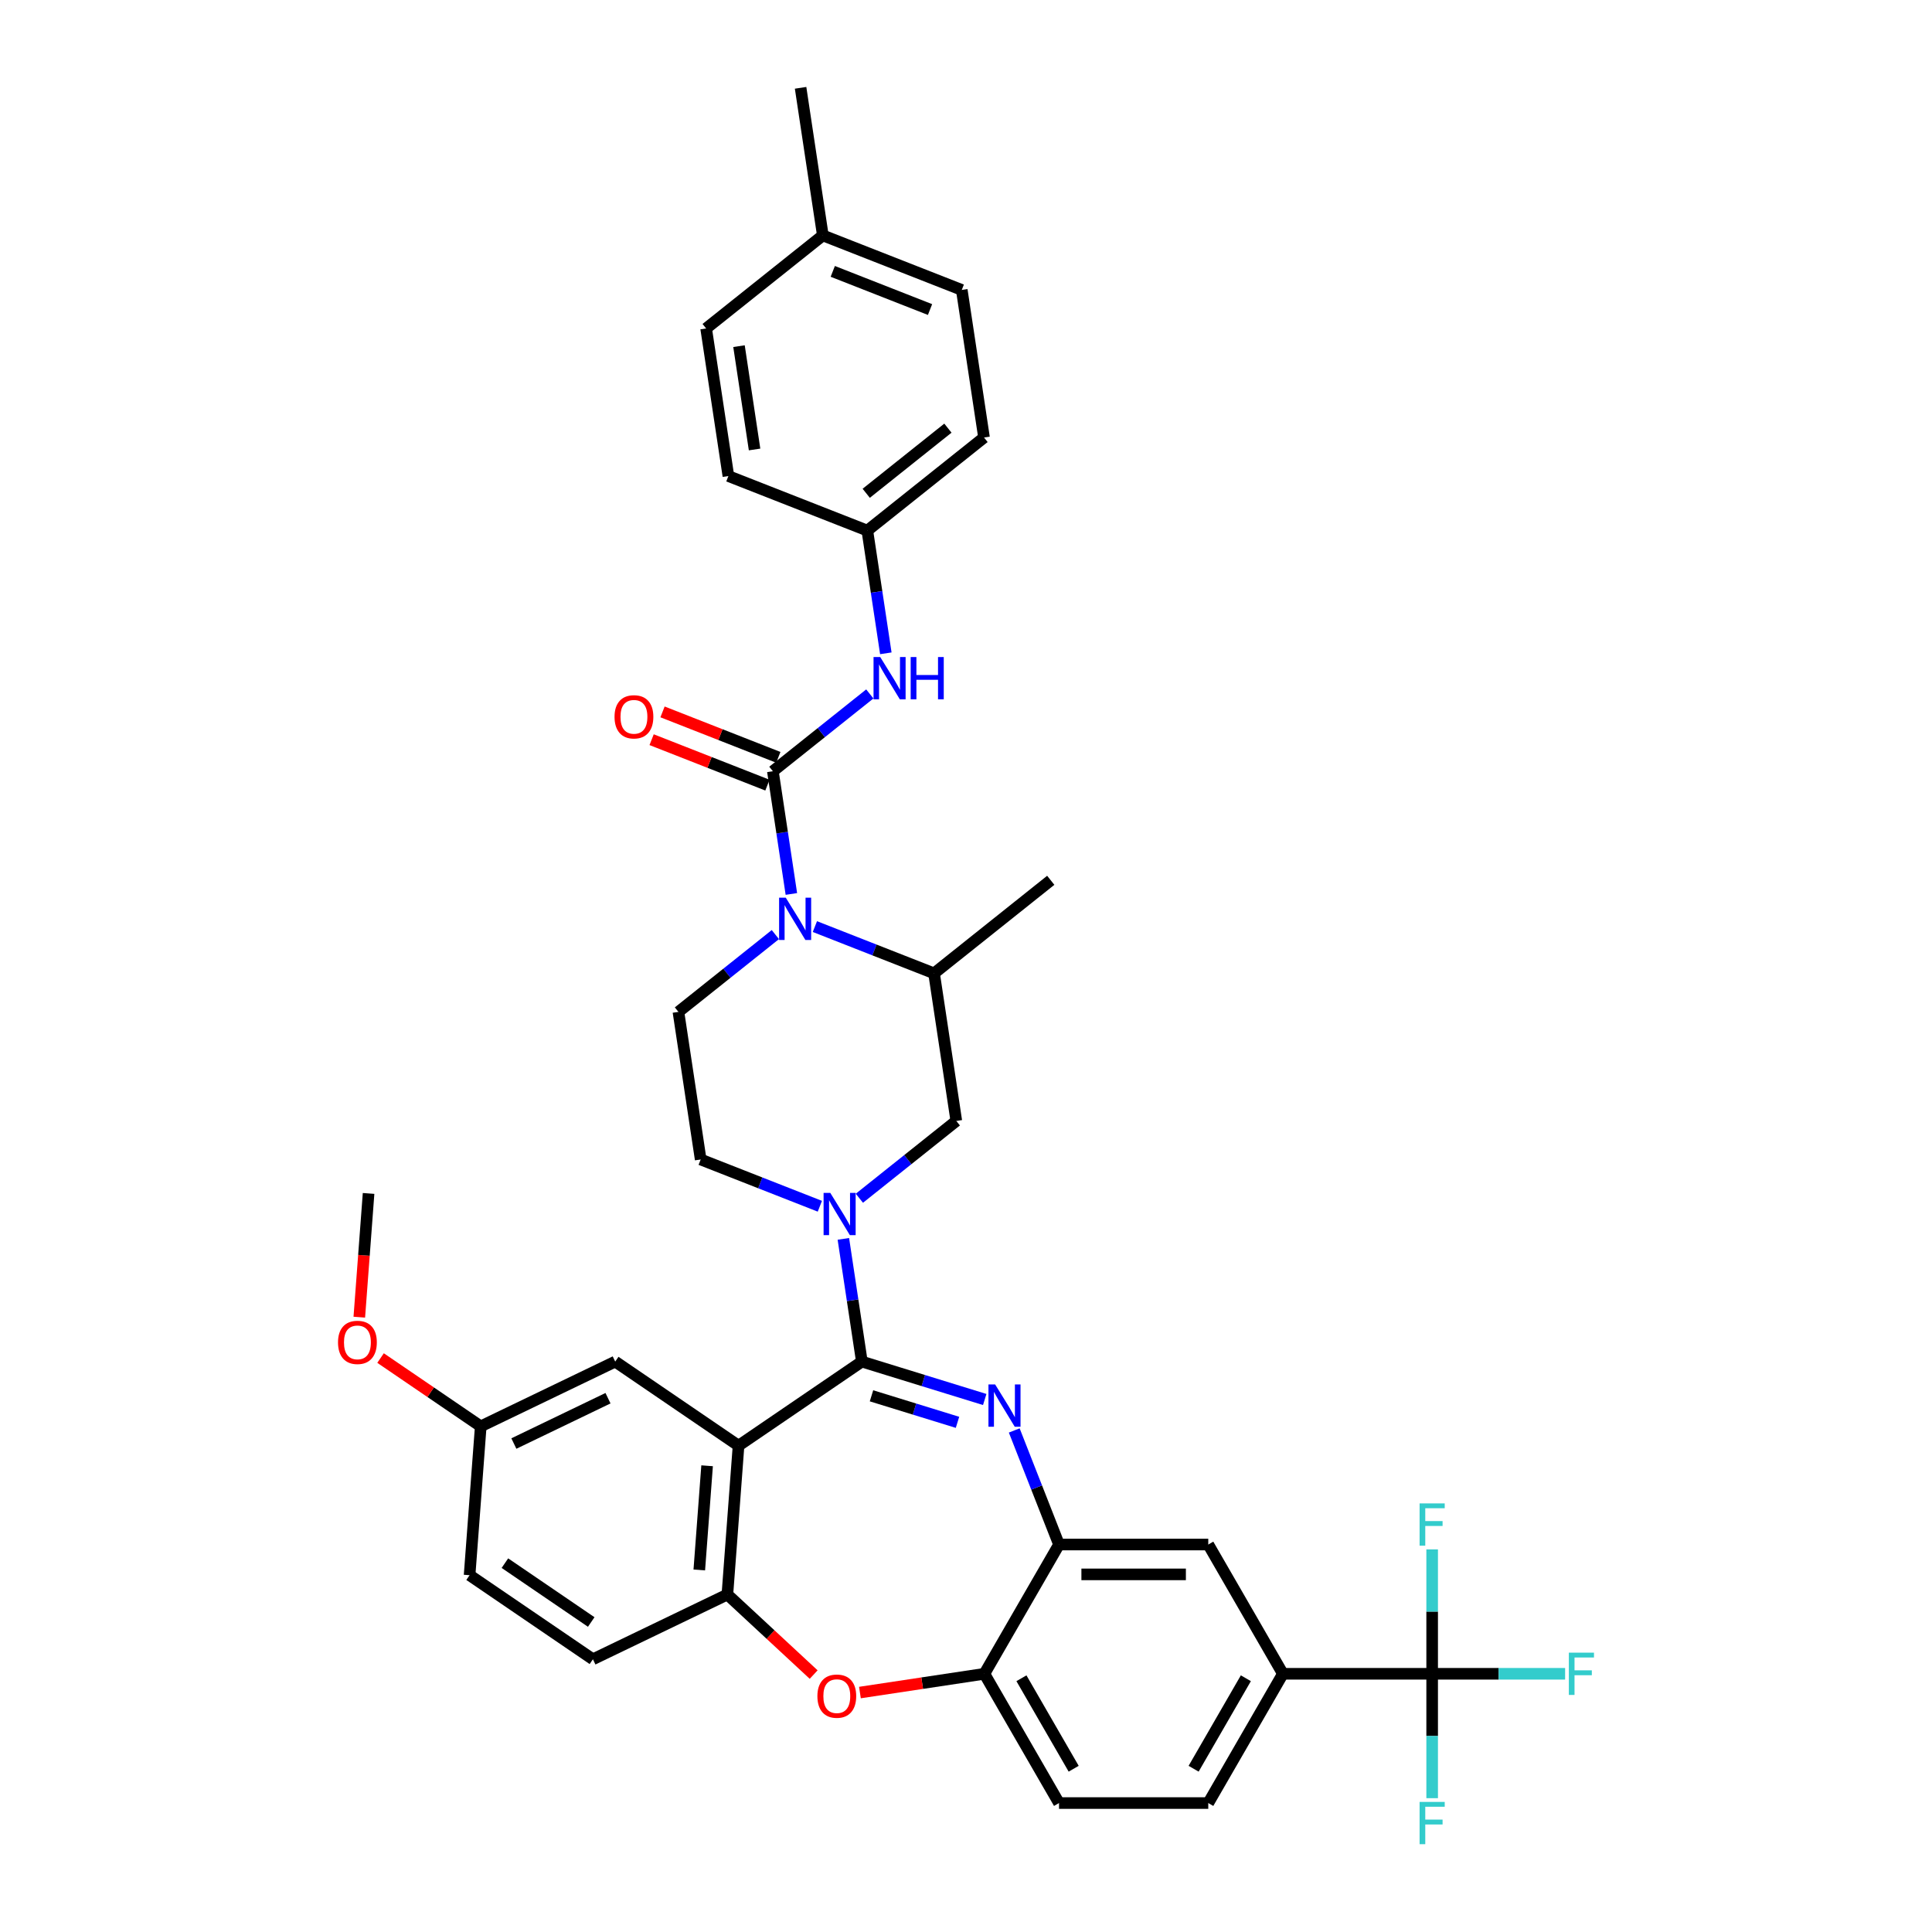 <?xml version='1.0' encoding='iso-8859-1'?>
<svg version='1.1' baseProfile='full'
              xmlns='http://www.w3.org/2000/svg'
                      xmlns:rdkit='http://www.rdkit.org/xml'
                      xmlns:xlink='http://www.w3.org/1999/xlink'
                  xml:space='preserve'
width='1000px' height='1000px' viewBox='0 0 1000 1000'>
<!-- END OF HEADER -->
<rect style='opacity:1.0;fill:#FFFFFF;stroke:none' width='1000' height='1000' x='0' y='0'> </rect>
<path class='bond-0' d='M 448.927,274.631 L 377.012,246.407' style='fill:none;fill-rule:evenodd;stroke:#000000;stroke-width:6px;stroke-linecap:butt;stroke-linejoin:miter;stroke-opacity:1' />
<path class='bond-1' d='M 448.927,274.631 L 509.328,226.463' style='fill:none;fill-rule:evenodd;stroke:#000000;stroke-width:6px;stroke-linecap:butt;stroke-linejoin:miter;stroke-opacity:1' />
<path class='bond-1' d='M 448.354,255.326 L 490.634,221.609' style='fill:none;fill-rule:evenodd;stroke:#000000;stroke-width:6px;stroke-linecap:butt;stroke-linejoin:miter;stroke-opacity:1' />
<path class='bond-2' d='M 448.927,274.631 L 453.714,306.392' style='fill:none;fill-rule:evenodd;stroke:#000000;stroke-width:6px;stroke-linecap:butt;stroke-linejoin:miter;stroke-opacity:1' />
<path class='bond-2' d='M 453.714,306.392 L 458.501,338.153' style='fill:none;fill-rule:evenodd;stroke:#0000FF;stroke-width:6px;stroke-linecap:butt;stroke-linejoin:miter;stroke-opacity:1' />
<path class='bond-3' d='M 421.784,479.598 L 452.627,491.703' style='fill:none;fill-rule:evenodd;stroke:#0000FF;stroke-width:6px;stroke-linecap:butt;stroke-linejoin:miter;stroke-opacity:1' />
<path class='bond-3' d='M 452.627,491.703 L 483.47,503.808' style='fill:none;fill-rule:evenodd;stroke:#000000;stroke-width:6px;stroke-linecap:butt;stroke-linejoin:miter;stroke-opacity:1' />
<path class='bond-4' d='M 409.615,462.713 L 404.828,430.952' style='fill:none;fill-rule:evenodd;stroke:#0000FF;stroke-width:6px;stroke-linecap:butt;stroke-linejoin:miter;stroke-opacity:1' />
<path class='bond-4' d='M 404.828,430.952 L 400.041,399.191' style='fill:none;fill-rule:evenodd;stroke:#000000;stroke-width:6px;stroke-linecap:butt;stroke-linejoin:miter;stroke-opacity:1' />
<path class='bond-5' d='M 401.327,483.74 L 376.241,503.746' style='fill:none;fill-rule:evenodd;stroke:#0000FF;stroke-width:6px;stroke-linecap:butt;stroke-linejoin:miter;stroke-opacity:1' />
<path class='bond-5' d='M 376.241,503.746 L 351.155,523.751' style='fill:none;fill-rule:evenodd;stroke:#000000;stroke-width:6px;stroke-linecap:butt;stroke-linejoin:miter;stroke-opacity:1' />
<path class='bond-6' d='M 402.863,392 L 372.893,380.237' style='fill:none;fill-rule:evenodd;stroke:#000000;stroke-width:6px;stroke-linecap:butt;stroke-linejoin:miter;stroke-opacity:1' />
<path class='bond-6' d='M 372.893,380.237 L 342.923,368.475' style='fill:none;fill-rule:evenodd;stroke:#FF0000;stroke-width:6px;stroke-linecap:butt;stroke-linejoin:miter;stroke-opacity:1' />
<path class='bond-6' d='M 397.218,406.383 L 367.248,394.62' style='fill:none;fill-rule:evenodd;stroke:#000000;stroke-width:6px;stroke-linecap:butt;stroke-linejoin:miter;stroke-opacity:1' />
<path class='bond-6' d='M 367.248,394.62 L 337.278,382.858' style='fill:none;fill-rule:evenodd;stroke:#FF0000;stroke-width:6px;stroke-linecap:butt;stroke-linejoin:miter;stroke-opacity:1' />
<path class='bond-7' d='M 400.041,399.191 L 425.127,379.186' style='fill:none;fill-rule:evenodd;stroke:#000000;stroke-width:6px;stroke-linecap:butt;stroke-linejoin:miter;stroke-opacity:1' />
<path class='bond-7' d='M 425.127,379.186 L 450.213,359.18' style='fill:none;fill-rule:evenodd;stroke:#0000FF;stroke-width:6px;stroke-linecap:butt;stroke-linejoin:miter;stroke-opacity:1' />
<path class='bond-8' d='M 425.899,121.847 L 497.813,150.071' style='fill:none;fill-rule:evenodd;stroke:#000000;stroke-width:6px;stroke-linecap:butt;stroke-linejoin:miter;stroke-opacity:1' />
<path class='bond-8' d='M 431.041,140.463 L 481.381,160.221' style='fill:none;fill-rule:evenodd;stroke:#000000;stroke-width:6px;stroke-linecap:butt;stroke-linejoin:miter;stroke-opacity:1' />
<path class='bond-9' d='M 425.899,121.847 L 414.384,45.455' style='fill:none;fill-rule:evenodd;stroke:#000000;stroke-width:6px;stroke-linecap:butt;stroke-linejoin:miter;stroke-opacity:1' />
<path class='bond-10' d='M 425.899,121.847 L 365.498,170.015' style='fill:none;fill-rule:evenodd;stroke:#000000;stroke-width:6px;stroke-linecap:butt;stroke-linejoin:miter;stroke-opacity:1' />
<path class='bond-11' d='M 377.012,246.407 L 365.498,170.015' style='fill:none;fill-rule:evenodd;stroke:#000000;stroke-width:6px;stroke-linecap:butt;stroke-linejoin:miter;stroke-opacity:1' />
<path class='bond-11' d='M 390.564,232.645 L 382.504,179.171' style='fill:none;fill-rule:evenodd;stroke:#000000;stroke-width:6px;stroke-linecap:butt;stroke-linejoin:miter;stroke-opacity:1' />
<path class='bond-12' d='M 664.028,866.351 L 741.283,866.351' style='fill:none;fill-rule:evenodd;stroke:#000000;stroke-width:6px;stroke-linecap:butt;stroke-linejoin:miter;stroke-opacity:1' />
<path class='bond-13' d='M 664.028,866.351 L 625.4,933.256' style='fill:none;fill-rule:evenodd;stroke:#000000;stroke-width:6px;stroke-linecap:butt;stroke-linejoin:miter;stroke-opacity:1' />
<path class='bond-13' d='M 644.853,868.661 L 617.814,915.495' style='fill:none;fill-rule:evenodd;stroke:#000000;stroke-width:6px;stroke-linecap:butt;stroke-linejoin:miter;stroke-opacity:1' />
<path class='bond-14' d='M 664.028,866.351 L 625.4,799.446' style='fill:none;fill-rule:evenodd;stroke:#000000;stroke-width:6px;stroke-linecap:butt;stroke-linejoin:miter;stroke-opacity:1' />
<path class='bond-15' d='M 625.4,933.256 L 548.145,933.256' style='fill:none;fill-rule:evenodd;stroke:#000000;stroke-width:6px;stroke-linecap:butt;stroke-linejoin:miter;stroke-opacity:1' />
<path class='bond-16' d='M 548.145,933.256 L 509.518,866.351' style='fill:none;fill-rule:evenodd;stroke:#000000;stroke-width:6px;stroke-linecap:butt;stroke-linejoin:miter;stroke-opacity:1' />
<path class='bond-16' d='M 555.732,915.495 L 528.693,868.661' style='fill:none;fill-rule:evenodd;stroke:#000000;stroke-width:6px;stroke-linecap:butt;stroke-linejoin:miter;stroke-opacity:1' />
<path class='bond-17' d='M 625.4,799.446 L 548.145,799.446' style='fill:none;fill-rule:evenodd;stroke:#000000;stroke-width:6px;stroke-linecap:butt;stroke-linejoin:miter;stroke-opacity:1' />
<path class='bond-17' d='M 613.812,814.897 L 559.734,814.897' style='fill:none;fill-rule:evenodd;stroke:#000000;stroke-width:6px;stroke-linecap:butt;stroke-linejoin:miter;stroke-opacity:1' />
<path class='bond-18' d='M 509.518,866.351 L 548.145,799.446' style='fill:none;fill-rule:evenodd;stroke:#000000;stroke-width:6px;stroke-linecap:butt;stroke-linejoin:miter;stroke-opacity:1' />
<path class='bond-19' d='M 509.518,866.351 L 477.309,871.206' style='fill:none;fill-rule:evenodd;stroke:#000000;stroke-width:6px;stroke-linecap:butt;stroke-linejoin:miter;stroke-opacity:1' />
<path class='bond-19' d='M 477.309,871.206 L 445.1,876.06' style='fill:none;fill-rule:evenodd;stroke:#FF0000;stroke-width:6px;stroke-linecap:butt;stroke-linejoin:miter;stroke-opacity:1' />
<path class='bond-20' d='M 548.145,799.446 L 536.559,769.924' style='fill:none;fill-rule:evenodd;stroke:#000000;stroke-width:6px;stroke-linecap:butt;stroke-linejoin:miter;stroke-opacity:1' />
<path class='bond-20' d='M 536.559,769.924 L 524.972,740.402' style='fill:none;fill-rule:evenodd;stroke:#0000FF;stroke-width:6px;stroke-linecap:butt;stroke-linejoin:miter;stroke-opacity:1' />
<path class='bond-21' d='M 509.692,724.376 L 477.895,714.568' style='fill:none;fill-rule:evenodd;stroke:#0000FF;stroke-width:6px;stroke-linecap:butt;stroke-linejoin:miter;stroke-opacity:1' />
<path class='bond-21' d='M 477.895,714.568 L 446.098,704.76' style='fill:none;fill-rule:evenodd;stroke:#000000;stroke-width:6px;stroke-linecap:butt;stroke-linejoin:miter;stroke-opacity:1' />
<path class='bond-21' d='M 495.599,736.198 L 473.341,729.333' style='fill:none;fill-rule:evenodd;stroke:#0000FF;stroke-width:6px;stroke-linecap:butt;stroke-linejoin:miter;stroke-opacity:1' />
<path class='bond-21' d='M 473.341,729.333 L 451.083,722.467' style='fill:none;fill-rule:evenodd;stroke:#000000;stroke-width:6px;stroke-linecap:butt;stroke-linejoin:miter;stroke-opacity:1' />
<path class='bond-22' d='M 421.151,866.755 L 398.822,846.037' style='fill:none;fill-rule:evenodd;stroke:#FF0000;stroke-width:6px;stroke-linecap:butt;stroke-linejoin:miter;stroke-opacity:1' />
<path class='bond-22' d='M 398.822,846.037 L 376.494,825.319' style='fill:none;fill-rule:evenodd;stroke:#000000;stroke-width:6px;stroke-linecap:butt;stroke-linejoin:miter;stroke-opacity:1' />
<path class='bond-23' d='M 446.098,704.76 L 382.267,748.279' style='fill:none;fill-rule:evenodd;stroke:#000000;stroke-width:6px;stroke-linecap:butt;stroke-linejoin:miter;stroke-opacity:1' />
<path class='bond-24' d='M 446.098,704.76 L 441.311,672.999' style='fill:none;fill-rule:evenodd;stroke:#000000;stroke-width:6px;stroke-linecap:butt;stroke-linejoin:miter;stroke-opacity:1' />
<path class='bond-24' d='M 441.311,672.999 L 436.524,641.239' style='fill:none;fill-rule:evenodd;stroke:#0000FF;stroke-width:6px;stroke-linecap:butt;stroke-linejoin:miter;stroke-opacity:1' />
<path class='bond-25' d='M 382.267,748.279 L 376.494,825.319' style='fill:none;fill-rule:evenodd;stroke:#000000;stroke-width:6px;stroke-linecap:butt;stroke-linejoin:miter;stroke-opacity:1' />
<path class='bond-25' d='M 365.993,758.681 L 361.952,812.608' style='fill:none;fill-rule:evenodd;stroke:#000000;stroke-width:6px;stroke-linecap:butt;stroke-linejoin:miter;stroke-opacity:1' />
<path class='bond-26' d='M 382.267,748.279 L 318.436,704.76' style='fill:none;fill-rule:evenodd;stroke:#000000;stroke-width:6px;stroke-linecap:butt;stroke-linejoin:miter;stroke-opacity:1' />
<path class='bond-27' d='M 376.494,825.319 L 306.889,858.838' style='fill:none;fill-rule:evenodd;stroke:#000000;stroke-width:6px;stroke-linecap:butt;stroke-linejoin:miter;stroke-opacity:1' />
<path class='bond-28' d='M 306.889,858.838 L 243.058,815.319' style='fill:none;fill-rule:evenodd;stroke:#000000;stroke-width:6px;stroke-linecap:butt;stroke-linejoin:miter;stroke-opacity:1' />
<path class='bond-28' d='M 306.018,839.544 L 261.337,809.081' style='fill:none;fill-rule:evenodd;stroke:#000000;stroke-width:6px;stroke-linecap:butt;stroke-linejoin:miter;stroke-opacity:1' />
<path class='bond-29' d='M 243.058,815.319 L 248.831,738.28' style='fill:none;fill-rule:evenodd;stroke:#000000;stroke-width:6px;stroke-linecap:butt;stroke-linejoin:miter;stroke-opacity:1' />
<path class='bond-30' d='M 248.831,738.28 L 222.903,720.602' style='fill:none;fill-rule:evenodd;stroke:#000000;stroke-width:6px;stroke-linecap:butt;stroke-linejoin:miter;stroke-opacity:1' />
<path class='bond-30' d='M 222.903,720.602 L 196.975,702.925' style='fill:none;fill-rule:evenodd;stroke:#FF0000;stroke-width:6px;stroke-linecap:butt;stroke-linejoin:miter;stroke-opacity:1' />
<path class='bond-31' d='M 248.831,738.28 L 318.436,704.76' style='fill:none;fill-rule:evenodd;stroke:#000000;stroke-width:6px;stroke-linecap:butt;stroke-linejoin:miter;stroke-opacity:1' />
<path class='bond-31' d='M 265.976,747.173 L 314.699,723.709' style='fill:none;fill-rule:evenodd;stroke:#000000;stroke-width:6px;stroke-linecap:butt;stroke-linejoin:miter;stroke-opacity:1' />
<path class='bond-32' d='M 424.355,624.353 L 393.512,612.248' style='fill:none;fill-rule:evenodd;stroke:#0000FF;stroke-width:6px;stroke-linecap:butt;stroke-linejoin:miter;stroke-opacity:1' />
<path class='bond-32' d='M 393.512,612.248 L 362.669,600.143' style='fill:none;fill-rule:evenodd;stroke:#000000;stroke-width:6px;stroke-linecap:butt;stroke-linejoin:miter;stroke-opacity:1' />
<path class='bond-33' d='M 444.812,620.211 L 469.898,600.205' style='fill:none;fill-rule:evenodd;stroke:#0000FF;stroke-width:6px;stroke-linecap:butt;stroke-linejoin:miter;stroke-opacity:1' />
<path class='bond-33' d='M 469.898,600.205 L 494.984,580.2' style='fill:none;fill-rule:evenodd;stroke:#000000;stroke-width:6px;stroke-linecap:butt;stroke-linejoin:miter;stroke-opacity:1' />
<path class='bond-34' d='M 494.984,580.2 L 483.47,503.808' style='fill:none;fill-rule:evenodd;stroke:#000000;stroke-width:6px;stroke-linecap:butt;stroke-linejoin:miter;stroke-opacity:1' />
<path class='bond-35' d='M 362.669,600.143 L 351.155,523.751' style='fill:none;fill-rule:evenodd;stroke:#000000;stroke-width:6px;stroke-linecap:butt;stroke-linejoin:miter;stroke-opacity:1' />
<path class='bond-36' d='M 483.47,503.808 L 543.87,455.64' style='fill:none;fill-rule:evenodd;stroke:#000000;stroke-width:6px;stroke-linecap:butt;stroke-linejoin:miter;stroke-opacity:1' />
<path class='bond-37' d='M 185.974,681.766 L 188.374,649.744' style='fill:none;fill-rule:evenodd;stroke:#FF0000;stroke-width:6px;stroke-linecap:butt;stroke-linejoin:miter;stroke-opacity:1' />
<path class='bond-37' d='M 188.374,649.744 L 190.773,617.721' style='fill:none;fill-rule:evenodd;stroke:#000000;stroke-width:6px;stroke-linecap:butt;stroke-linejoin:miter;stroke-opacity:1' />
<path class='bond-38' d='M 741.283,866.351 L 775.693,866.351' style='fill:none;fill-rule:evenodd;stroke:#000000;stroke-width:6px;stroke-linecap:butt;stroke-linejoin:miter;stroke-opacity:1' />
<path class='bond-38' d='M 775.693,866.351 L 810.102,866.351' style='fill:none;fill-rule:evenodd;stroke:#33CCCC;stroke-width:6px;stroke-linecap:butt;stroke-linejoin:miter;stroke-opacity:1' />
<path class='bond-39' d='M 741.283,866.351 L 741.283,898.543' style='fill:none;fill-rule:evenodd;stroke:#000000;stroke-width:6px;stroke-linecap:butt;stroke-linejoin:miter;stroke-opacity:1' />
<path class='bond-39' d='M 741.283,898.543 L 741.283,930.735' style='fill:none;fill-rule:evenodd;stroke:#33CCCC;stroke-width:6px;stroke-linecap:butt;stroke-linejoin:miter;stroke-opacity:1' />
<path class='bond-40' d='M 741.283,866.351 L 741.283,834.159' style='fill:none;fill-rule:evenodd;stroke:#000000;stroke-width:6px;stroke-linecap:butt;stroke-linejoin:miter;stroke-opacity:1' />
<path class='bond-40' d='M 741.283,834.159 L 741.283,801.967' style='fill:none;fill-rule:evenodd;stroke:#33CCCC;stroke-width:6px;stroke-linecap:butt;stroke-linejoin:miter;stroke-opacity:1' />
<path class='bond-41' d='M 509.328,226.463 L 497.813,150.071' style='fill:none;fill-rule:evenodd;stroke:#000000;stroke-width:6px;stroke-linecap:butt;stroke-linejoin:miter;stroke-opacity:1' />
<path  class='atom-1' d='M 406.719 464.644
L 413.888 476.232
Q 414.599 477.376, 415.742 479.446
Q 416.886 481.517, 416.948 481.64
L 416.948 464.644
L 419.852 464.644
L 419.852 486.523
L 416.855 486.523
L 409.16 473.853
Q 408.264 472.37, 407.306 470.67
Q 406.379 468.97, 406.101 468.445
L 406.101 486.523
L 403.258 486.523
L 403.258 464.644
L 406.719 464.644
' fill='#0000FF'/>
<path  class='atom-3' d='M 318.083 371.029
Q 318.083 365.775, 320.679 362.84
Q 323.275 359.904, 328.126 359.904
Q 332.978 359.904, 335.574 362.84
Q 338.169 365.775, 338.169 371.029
Q 338.169 376.344, 335.543 379.372
Q 332.916 382.37, 328.126 382.37
Q 323.305 382.37, 320.679 379.372
Q 318.083 376.375, 318.083 371.029
M 328.126 379.897
Q 331.464 379.897, 333.256 377.672
Q 335.079 375.417, 335.079 371.029
Q 335.079 366.733, 333.256 364.57
Q 331.464 362.376, 328.126 362.376
Q 324.789 362.376, 322.966 364.539
Q 321.173 366.702, 321.173 371.029
Q 321.173 375.448, 322.966 377.672
Q 324.789 379.897, 328.126 379.897
' fill='#FF0000'/>
<path  class='atom-4' d='M 455.605 340.084
L 462.774 351.672
Q 463.485 352.816, 464.629 354.886
Q 465.772 356.957, 465.834 357.08
L 465.834 340.084
L 468.739 340.084
L 468.739 361.963
L 465.741 361.963
L 458.046 349.293
Q 457.15 347.81, 456.192 346.11
Q 455.265 344.41, 454.987 343.885
L 454.987 361.963
L 452.144 361.963
L 452.144 340.084
L 455.605 340.084
' fill='#0000FF'/>
<path  class='atom-4' d='M 471.365 340.084
L 474.332 340.084
L 474.332 349.386
L 485.518 349.386
L 485.518 340.084
L 488.485 340.084
L 488.485 361.963
L 485.518 361.963
L 485.518 351.858
L 474.332 351.858
L 474.332 361.963
L 471.365 361.963
L 471.365 340.084
' fill='#0000FF'/>
<path  class='atom-13' d='M 515.085 716.592
L 522.254 728.18
Q 522.965 729.324, 524.108 731.394
Q 525.251 733.465, 525.313 733.588
L 525.313 716.592
L 528.218 716.592
L 528.218 738.471
L 525.221 738.471
L 517.526 725.801
Q 516.63 724.318, 515.672 722.618
Q 514.745 720.918, 514.467 720.393
L 514.467 738.471
L 511.624 738.471
L 511.624 716.592
L 515.085 716.592
' fill='#0000FF'/>
<path  class='atom-14' d='M 423.082 877.927
Q 423.082 872.674, 425.678 869.738
Q 428.274 866.802, 433.126 866.802
Q 437.977 866.802, 440.573 869.738
Q 443.169 872.674, 443.169 877.927
Q 443.169 883.242, 440.542 886.271
Q 437.915 889.268, 433.126 889.268
Q 428.305 889.268, 425.678 886.271
Q 423.082 883.273, 423.082 877.927
M 433.126 886.796
Q 436.463 886.796, 438.255 884.571
Q 440.079 882.315, 440.079 877.927
Q 440.079 873.632, 438.255 871.469
Q 436.463 869.275, 433.126 869.275
Q 429.788 869.275, 427.965 871.438
Q 426.173 873.601, 426.173 877.927
Q 426.173 882.346, 427.965 884.571
Q 429.788 886.796, 433.126 886.796
' fill='#FF0000'/>
<path  class='atom-22' d='M 429.748 617.429
L 436.917 629.017
Q 437.628 630.16, 438.771 632.231
Q 439.914 634.301, 439.976 634.425
L 439.976 617.429
L 442.881 617.429
L 442.881 639.307
L 439.883 639.307
L 432.189 626.637
Q 431.293 625.154, 430.335 623.454
Q 429.408 621.755, 429.13 621.229
L 429.13 639.307
L 426.287 639.307
L 426.287 617.429
L 429.748 617.429
' fill='#0000FF'/>
<path  class='atom-28' d='M 174.957 694.822
Q 174.957 689.569, 177.553 686.633
Q 180.148 683.698, 185 683.698
Q 189.852 683.698, 192.447 686.633
Q 195.043 689.569, 195.043 694.822
Q 195.043 700.137, 192.417 703.166
Q 189.79 706.163, 185 706.163
Q 180.179 706.163, 177.553 703.166
Q 174.957 700.168, 174.957 694.822
M 185 703.691
Q 188.338 703.691, 190.13 701.466
Q 191.953 699.21, 191.953 694.822
Q 191.953 690.527, 190.13 688.364
Q 188.338 686.17, 185 686.17
Q 181.663 686.17, 179.839 688.333
Q 178.047 690.496, 178.047 694.822
Q 178.047 699.241, 179.839 701.466
Q 181.663 703.691, 185 703.691
' fill='#FF0000'/>
<path  class='atom-31' d='M 812.033 855.412
L 825.043 855.412
L 825.043 857.915
L 814.969 857.915
L 814.969 864.559
L 823.931 864.559
L 823.931 867.093
L 814.969 867.093
L 814.969 877.29
L 812.033 877.29
L 812.033 855.412
' fill='#33CCCC'/>
<path  class='atom-32' d='M 734.778 932.667
L 747.788 932.667
L 747.788 935.17
L 737.714 935.17
L 737.714 941.814
L 746.675 941.814
L 746.675 944.348
L 737.714 944.348
L 737.714 954.545
L 734.778 954.545
L 734.778 932.667
' fill='#33CCCC'/>
<path  class='atom-33' d='M 734.778 778.157
L 747.788 778.157
L 747.788 780.66
L 737.714 780.66
L 737.714 787.304
L 746.675 787.304
L 746.675 789.838
L 737.714 789.838
L 737.714 800.035
L 734.778 800.035
L 734.778 778.157
' fill='#33CCCC'/>
</svg>
